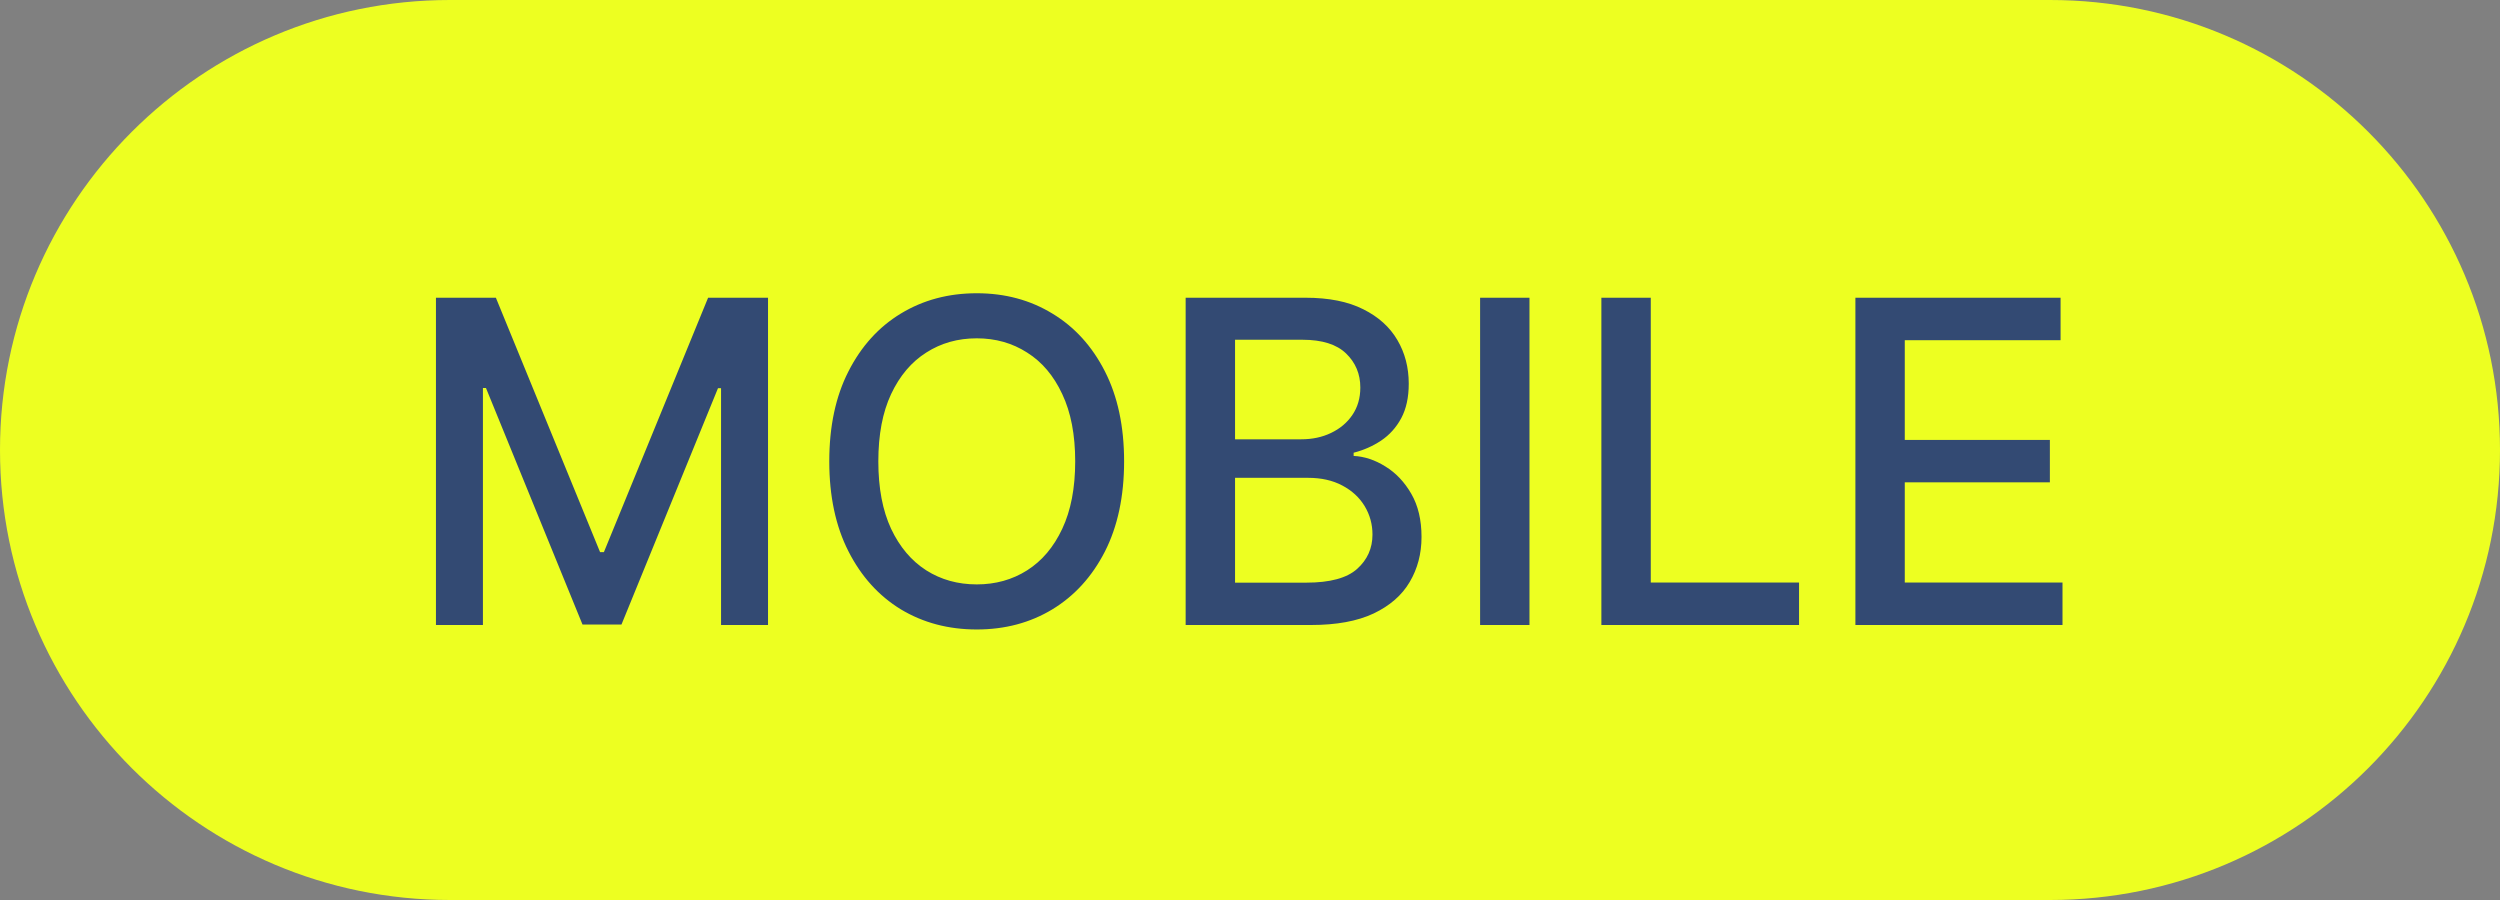 <svg xmlns="http://www.w3.org/2000/svg" width="100" height="36" viewBox="0 0 100 36" fill="none"><rect x="0" y="0" width="100" height="36" fill="#808080" stroke="none"/><g clip-path="url(#clip0_649_53)"><path d="M82 0H18C8.059 0 0 8.059 0 18C0 27.941 8.059 36 18 36H82C91.941 36 100 27.941 100 18C100 8.059 91.941 0 82 0Z" fill="#EDFF21"></path><path d="M17.438 11.909H19.835L24.003 22.085H24.156L28.324 11.909H30.721V25H28.842V15.527H28.72L24.859 24.981H23.3L19.439 15.521H19.317V25H17.438V11.909ZM44.964 18.454C44.964 19.852 44.708 21.054 44.197 22.06C43.685 23.061 42.985 23.832 42.094 24.374C41.208 24.91 40.2 25.179 39.071 25.179C37.937 25.179 36.925 24.91 36.034 24.374C35.148 23.832 34.449 23.059 33.938 22.053C33.426 21.048 33.171 19.848 33.171 18.454C33.171 17.057 33.426 15.857 33.938 14.856C34.449 13.85 35.148 13.079 36.034 12.542C36.925 12.001 37.937 11.73 39.071 11.73C40.2 11.73 41.208 12.001 42.094 12.542C42.985 13.079 43.685 13.85 44.197 14.856C44.708 15.857 44.964 17.057 44.964 18.454ZM43.008 18.454C43.008 17.389 42.835 16.492 42.49 15.764C42.149 15.03 41.681 14.477 41.084 14.102C40.492 13.722 39.821 13.533 39.071 13.533C38.316 13.533 37.643 13.722 37.051 14.102C36.458 14.477 35.989 15.03 35.644 15.764C35.303 16.492 35.133 17.389 35.133 18.454C35.133 19.52 35.303 20.419 35.644 21.152C35.989 21.881 36.458 22.435 37.051 22.814C37.643 23.189 38.316 23.376 39.071 23.376C39.821 23.376 40.492 23.189 41.084 22.814C41.681 22.435 42.149 21.881 42.49 21.152C42.835 20.419 43.008 19.52 43.008 18.454ZM47.426 25V11.909H52.221C53.15 11.909 53.919 12.062 54.528 12.369C55.137 12.672 55.593 13.083 55.896 13.603C56.199 14.119 56.35 14.7 56.35 15.348C56.35 15.893 56.25 16.354 56.049 16.729C55.849 17.099 55.581 17.398 55.244 17.624C54.912 17.845 54.545 18.007 54.145 18.109V18.237C54.579 18.259 55.003 18.399 55.416 18.659C55.834 18.915 56.179 19.279 56.452 19.752C56.725 20.225 56.861 20.8 56.861 21.478C56.861 22.147 56.703 22.748 56.388 23.28C56.077 23.809 55.596 24.229 54.944 24.54C54.291 24.847 53.459 25 52.444 25H47.426ZM49.402 23.306H52.252C53.199 23.306 53.876 23.123 54.285 22.756C54.694 22.39 54.899 21.932 54.899 21.382C54.899 20.969 54.794 20.59 54.586 20.244C54.377 19.899 54.078 19.624 53.691 19.42C53.307 19.215 52.851 19.113 52.323 19.113H49.402V23.306ZM49.402 17.572H52.048C52.491 17.572 52.89 17.487 53.243 17.317C53.601 17.146 53.885 16.908 54.093 16.601C54.306 16.29 54.413 15.923 54.413 15.501C54.413 14.96 54.223 14.506 53.844 14.14C53.465 13.773 52.883 13.59 52.099 13.59H49.402V17.572ZM61.179 11.909V25H59.204V11.909H61.179ZM64.055 25V11.909H66.031V23.3H71.962V25H64.055ZM74.216 25V11.909H82.423V13.609H76.191V17.598H81.995V19.292H76.191V23.3H82.5V25H74.216Z" fill="#334A73"></path></g><defs><clipPath id="clip0_649_53"><rect width="100" height="36" fill="white"></rect></clipPath></defs></svg>